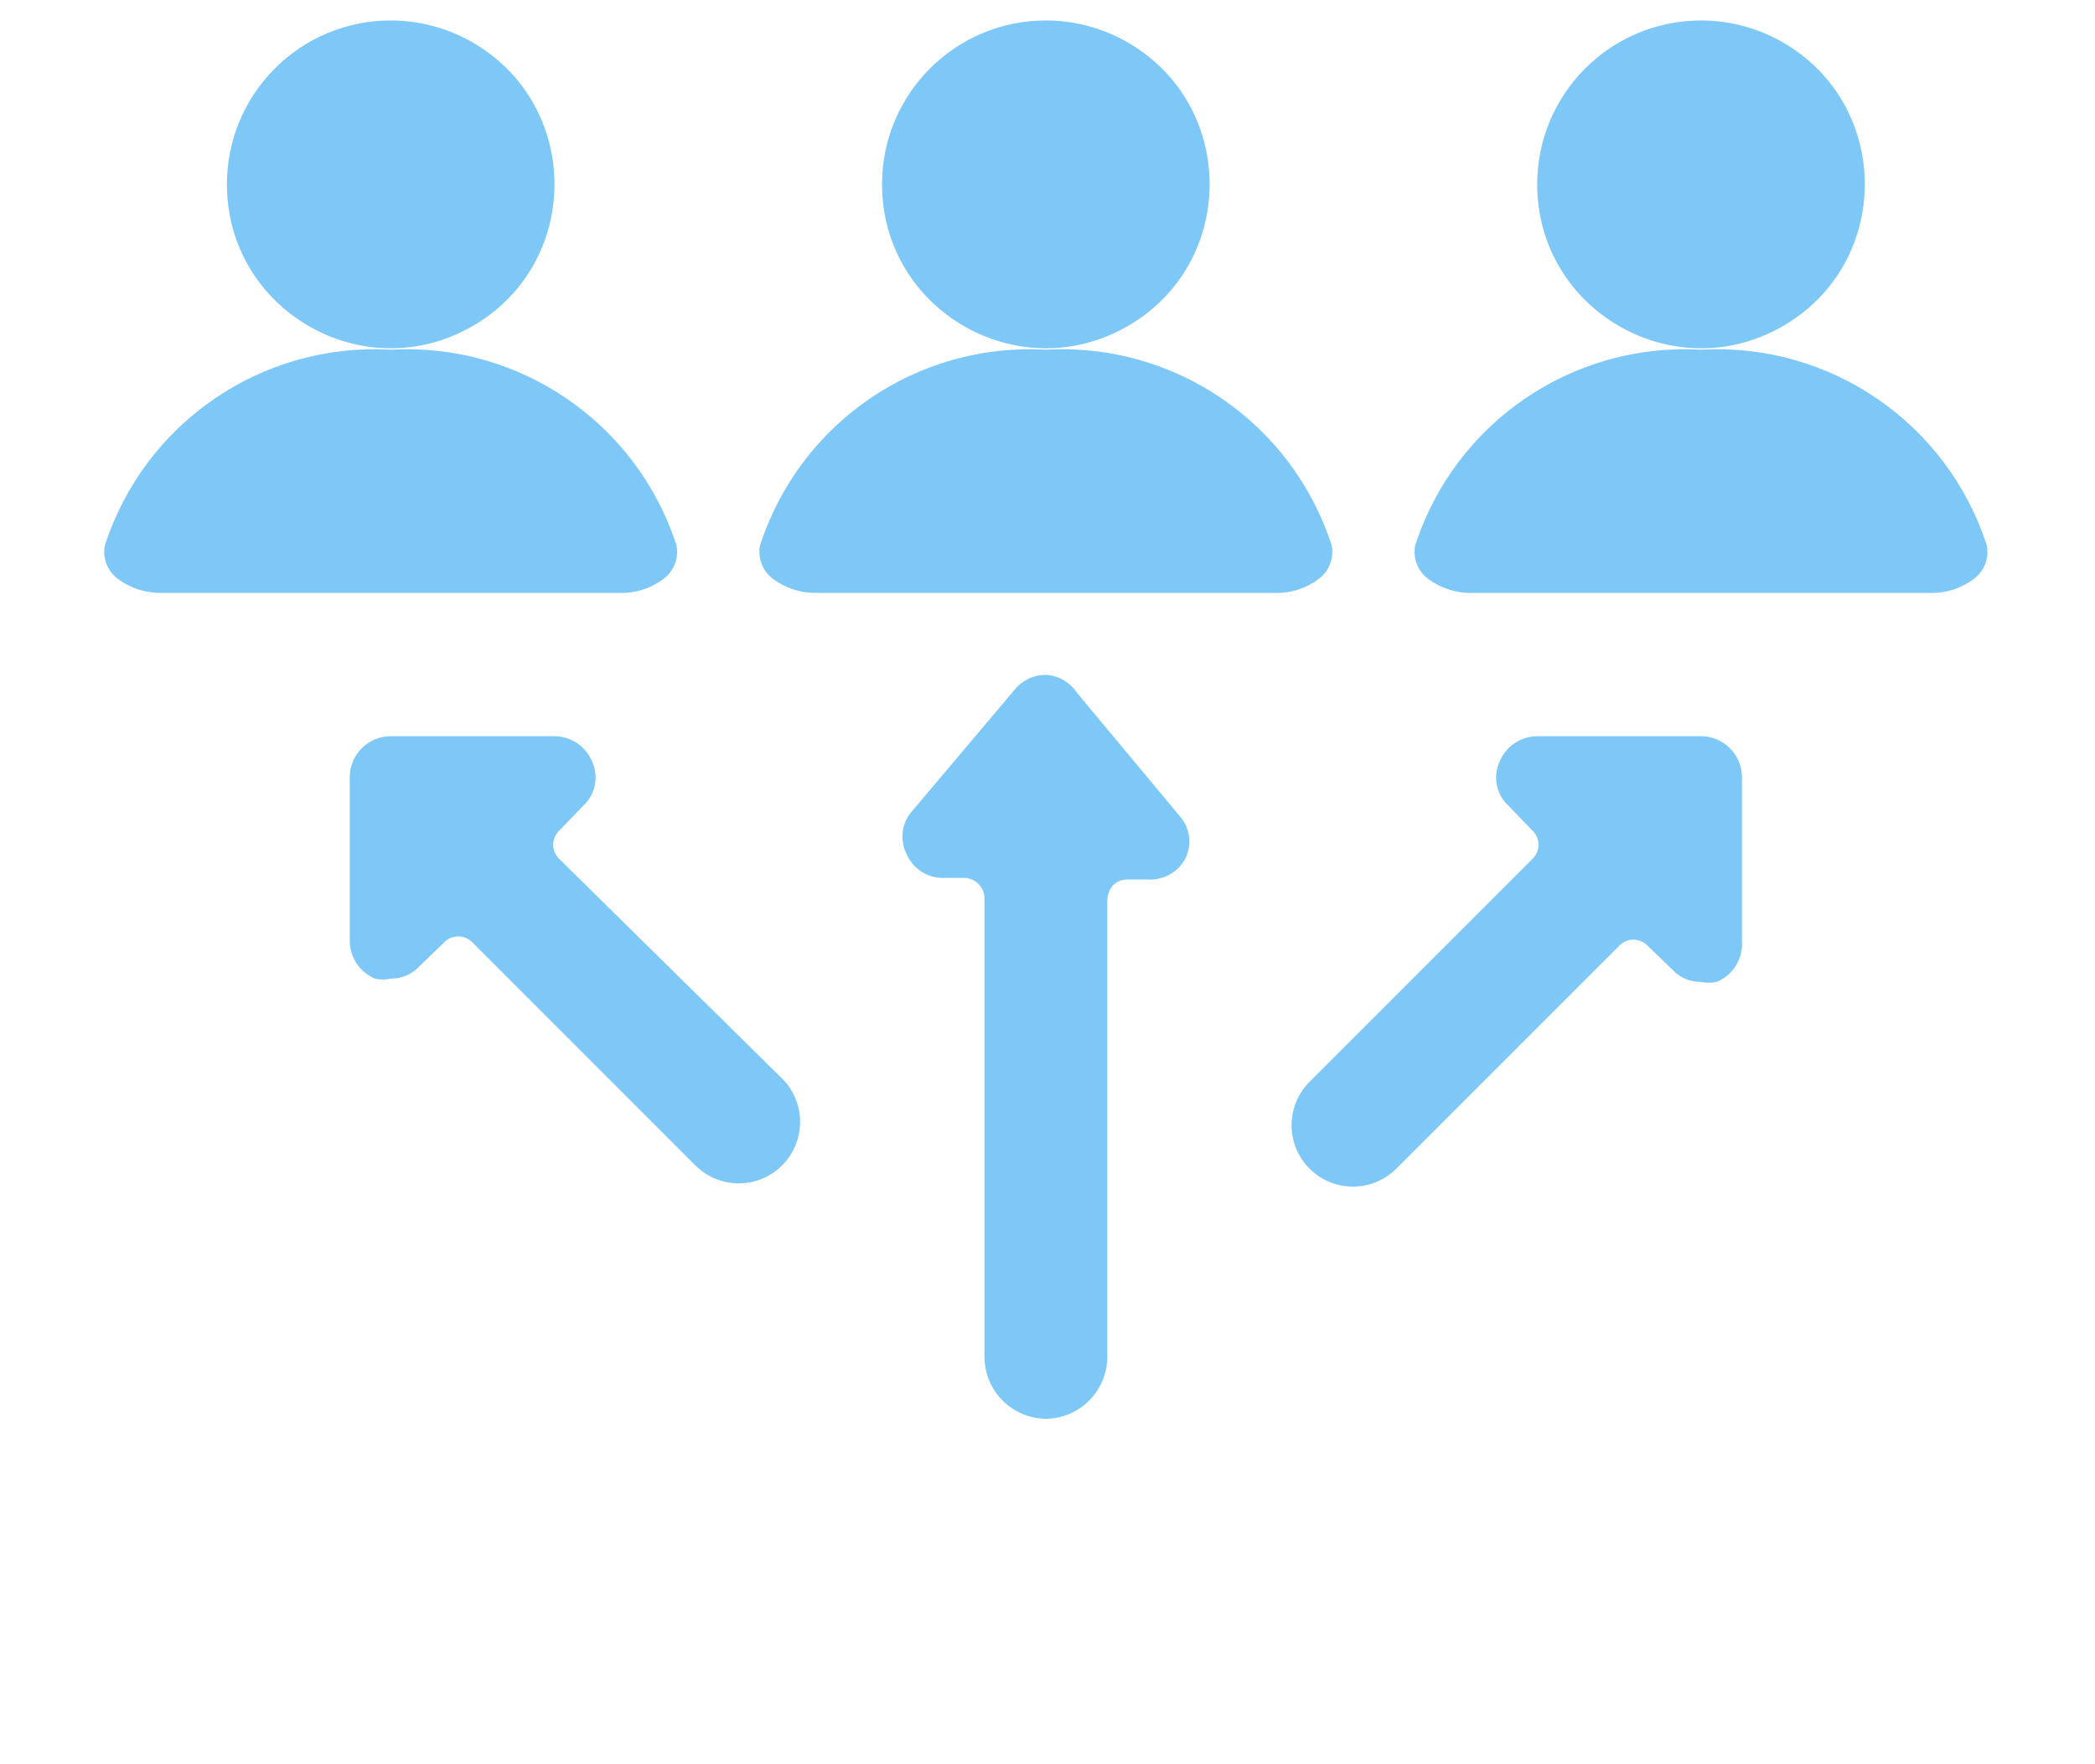 <svg width="57" height="48" viewBox="0 0 57 48" fill="none" xmlns="http://www.w3.org/2000/svg">
<path d="M16.111 20.722C15.94 20.306 15.536 20.033 15.086 20.031H10.63C10.014 20.031 9.516 20.53 9.516 21.145V25.602C9.518 26.051 9.79 26.456 10.206 26.627C10.345 26.658 10.49 26.658 10.63 26.627C10.925 26.63 11.208 26.509 11.409 26.292L12.078 25.646C12.289 25.421 12.647 25.421 12.858 25.646L18.918 31.707C19.571 32.359 20.628 32.359 21.28 31.707C21.932 31.054 21.932 29.997 21.28 29.345L15.22 23.373C14.995 23.162 14.995 22.805 15.22 22.594L15.866 21.925C16.199 21.619 16.298 21.134 16.111 20.722Z" fill="#7EC8F8"/>
<path d="M35.629 31.796C36.282 32.448 37.339 32.448 37.991 31.796L44.052 25.735C44.263 25.51 44.62 25.51 44.832 25.735L45.5 26.381C45.701 26.598 45.985 26.72 46.28 26.716C46.419 26.747 46.564 26.747 46.703 26.716C47.151 26.533 47.43 26.084 47.394 25.602V21.145C47.394 20.53 46.895 20.031 46.28 20.031H41.824C41.374 20.034 40.969 20.306 40.799 20.722C40.612 21.134 40.711 21.619 41.044 21.925L41.69 22.594C41.915 22.805 41.915 23.162 41.69 23.373L35.629 29.434C34.978 30.087 34.978 31.144 35.629 31.796Z" fill="#7EC8F8"/>
<path d="M28.456 38.603C29.374 38.591 30.115 37.85 30.127 36.932V24.488C30.132 24.34 30.187 24.198 30.283 24.086C30.389 23.98 30.535 23.924 30.684 23.93H31.241C31.654 23.95 32.042 23.734 32.244 23.373C32.443 22.986 32.381 22.515 32.088 22.192L29.303 18.85C29.113 18.562 28.8 18.381 28.456 18.36C28.128 18.36 27.817 18.507 27.609 18.761L24.824 22.059C24.531 22.381 24.469 22.852 24.668 23.24C24.84 23.639 25.236 23.894 25.671 23.886H26.228C26.535 23.886 26.785 24.135 26.785 24.443V36.91C26.785 37.836 27.529 38.591 28.456 38.603Z" fill="#7EC8F8"/>
<path d="M23.998 5.013C23.998 8.444 27.712 10.588 30.683 8.872C33.654 7.157 33.654 2.869 30.683 1.154C30.005 0.763 29.237 0.557 28.454 0.557C25.993 0.557 23.998 2.552 23.998 5.013Z" fill="#7EC8F8"/>
<path d="M28.456 9.514C24.954 9.314 21.758 11.502 20.679 14.839C20.611 15.188 20.75 15.544 21.036 15.753C21.384 16.01 21.807 16.143 22.239 16.132H34.672C35.105 16.147 35.53 16.013 35.876 15.753C36.162 15.544 36.301 15.188 36.232 14.839C35.153 11.502 31.957 9.314 28.456 9.514Z" fill="#7EC8F8"/>
<path d="M41.824 5.013C41.824 8.444 45.538 10.588 48.509 8.872C51.479 7.157 51.479 2.869 48.509 1.154C47.831 0.763 47.063 0.557 46.28 0.557C43.819 0.557 41.824 2.552 41.824 5.013Z" fill="#7EC8F8"/>
<path d="M46.28 9.514C42.778 9.314 39.583 11.502 38.504 14.839C38.435 15.188 38.574 15.544 38.86 15.753C39.208 16.01 39.631 16.143 40.063 16.132H52.496C52.929 16.147 53.354 16.013 53.7 15.753C53.986 15.544 54.125 15.188 54.056 14.839C52.977 11.502 49.782 9.314 46.28 9.514Z" fill="#7EC8F8"/>
<path d="M6.174 5.013C6.174 8.444 9.887 10.588 12.858 8.872C15.829 7.157 15.829 2.869 12.858 1.154C12.181 0.763 11.412 0.557 10.63 0.557C8.169 0.557 6.174 2.552 6.174 5.013Z" fill="#7EC8F8"/>
<path d="M10.63 9.514C7.128 9.314 3.932 11.502 2.853 14.839C2.785 15.188 2.924 15.544 3.21 15.753C3.557 16.01 3.981 16.143 4.413 16.132H16.846C17.279 16.147 17.703 16.013 18.049 15.753C18.335 15.544 18.474 15.188 18.406 14.839C17.327 11.502 14.131 9.314 10.63 9.514Z" fill="#7EC8F8"/>
</svg>

